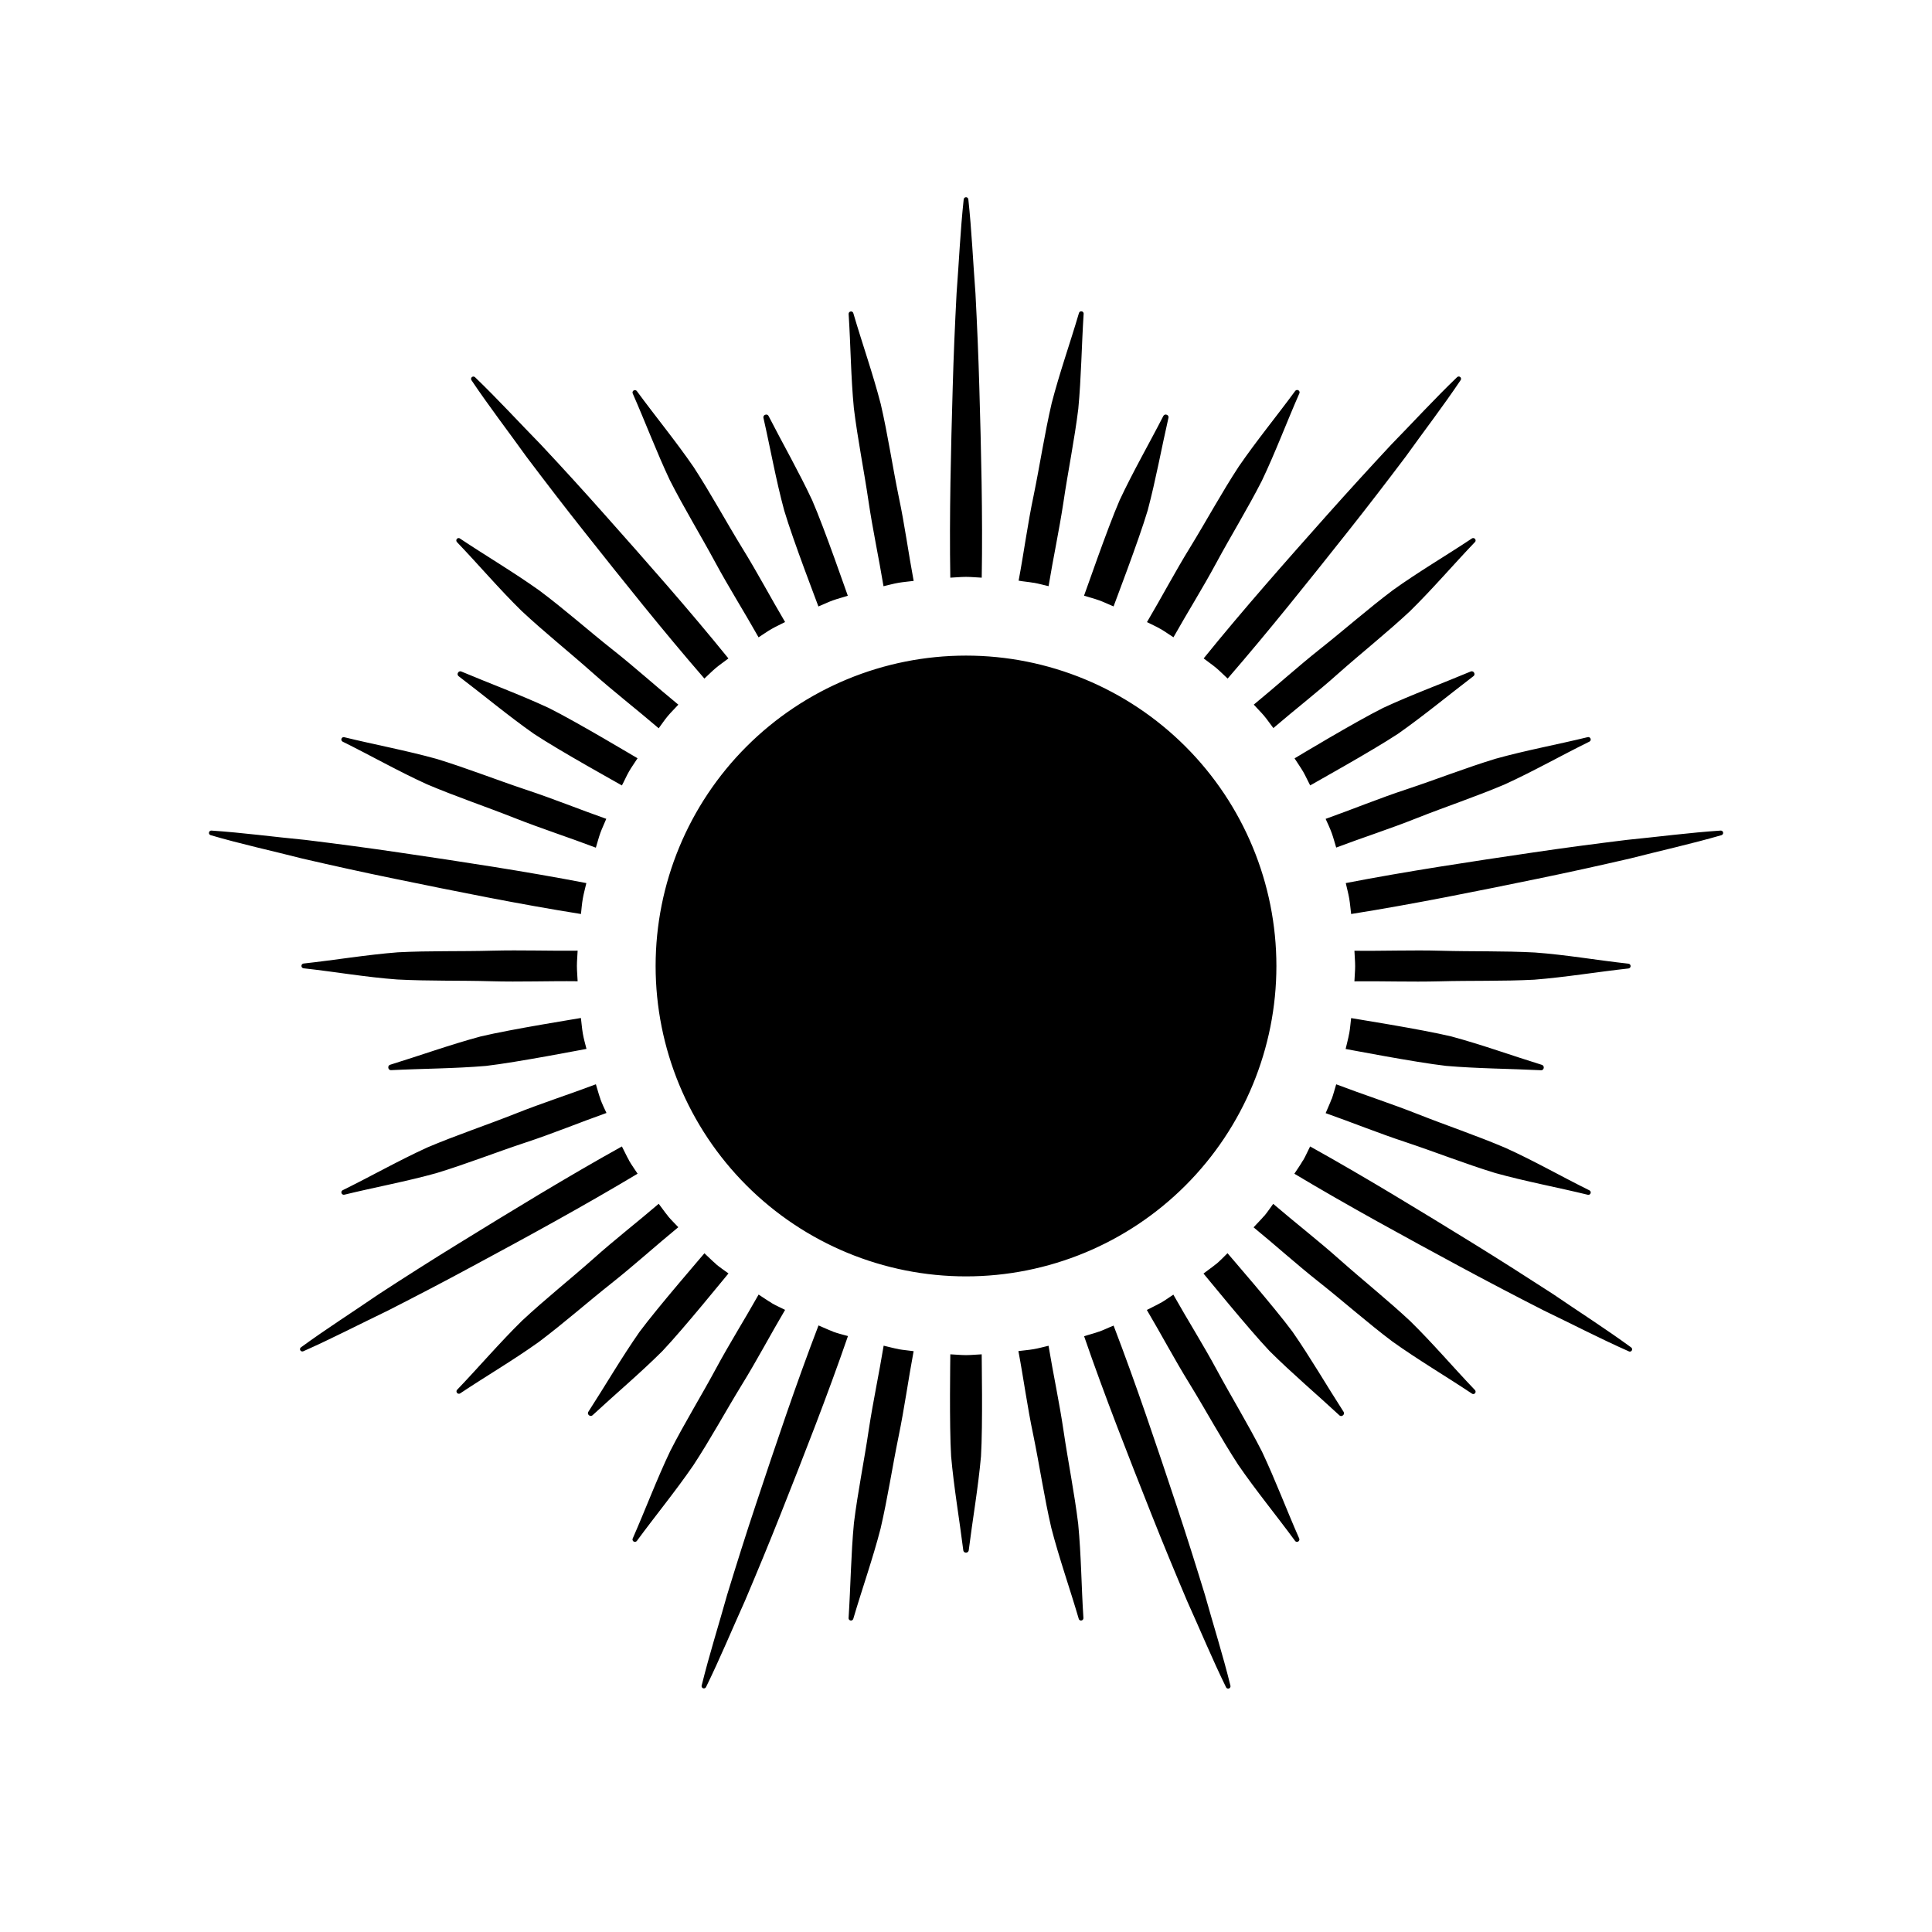 <?xml version="1.0" encoding="UTF-8"?>
<!-- Uploaded to: SVG Find, www.svgrepo.com, Generator: SVG Find Mixer Tools -->
<svg fill="#000000" width="800px" height="800px" version="1.1" viewBox="144 144 512 512" xmlns="http://www.w3.org/2000/svg">
 <path d="m395.84 297.09c-0.277-16.633 0.164-33.754 0.637-50.383 0.227-8.312 0.59-16.633 1.023-24.945 0.637-8.32 0.992-16.633 1.891-24.945h-0.004c0.016-0.16 0.098-0.312 0.227-0.414 0.125-0.105 0.289-0.152 0.453-0.137 0.289 0.031 0.52 0.262 0.551 0.551 0.898 8.312 1.25 16.625 1.891 24.945 0.434 8.312 0.789 16.633 1.023 24.945 0.48 16.633 0.914 33.754 0.637 50.383-1.395-0.055-2.762-0.211-4.164-0.211s-2.773 0.156-4.164 0.211zm86.418 102.91c0-21.816-8.668-42.738-24.094-58.164-15.426-15.426-36.348-24.094-58.16-24.094-21.816 0-42.738 8.668-58.164 24.094-15.426 15.426-24.094 36.348-24.094 58.164 0 21.812 8.668 42.734 24.094 58.16 15.426 15.426 36.348 24.094 58.164 24.094 21.812 0 42.734-8.668 58.16-24.094 15.426-15.426 24.094-36.348 24.094-58.16zm-100.16-101.55c1.355-0.234 2.684-0.324 4.031-0.504-1.402-7.461-2.363-14.793-3.938-22.223-1.676-8.148-2.906-16.531-4.777-24.617-2.086-8.078-4.93-16.098-7.281-24.129v0.004c-0.082-0.285-0.352-0.469-0.645-0.441-0.348 0.02-0.609 0.316-0.594 0.66 0.543 8.344 0.582 16.672 1.387 24.977 1.016 8.266 2.66 16.359 3.871 24.586 1.102 7.512 2.746 15.098 3.984 22.594 1.332-0.301 2.613-0.68 3.961-0.906zm-17.359 4.652c1.316-0.48 2.652-0.789 3.938-1.227-0.262-0.645-6.117-17.672-9.445-25.316-3.543-7.559-7.754-14.91-11.578-22.363l-0.004-0.004c-0.156-0.273-0.484-0.395-0.785-0.297-0.367 0.07-0.613 0.418-0.559 0.785 1.859 8.172 3.328 16.531 5.512 24.586 2.363 7.988 8.848 24.789 9.07 25.457 1.332-0.535 2.531-1.148 3.852-1.629zm-16.297 7.598c1.188-0.684 2.418-1.219 3.613-1.859-3.863-6.527-7.312-13.066-11.305-19.531-4.359-7.086-8.367-14.516-12.91-21.5-4.723-6.879-10.133-13.438-15.082-20.184l0.004 0.004c-0.195-0.25-0.547-0.32-0.82-0.16-0.277 0.156-0.395 0.492-0.273 0.789 3.371 7.66 6.297 15.469 9.848 23.004 3.777 7.422 8.094 14.461 12.043 21.781 3.606 6.676 7.754 13.25 11.469 19.859 1.148-0.73 2.238-1.527 3.418-2.211zm-14.73 10.312c1.078-0.906 2.227-1.66 3.328-2.519-10.48-12.957-21.812-25.758-32.867-38.195-5.527-6.231-11.133-12.379-16.824-18.453-5.832-5.961-11.453-12.105-17.484-17.902l0.004 0.004c-0.23-0.207-0.574-0.211-0.812-0.016-0.234 0.199-0.293 0.539-0.133 0.801 4.66 6.941 9.738 13.539 14.594 20.316 5.016 6.652 10.078 13.258 15.25 19.773 10.328 13.043 21.004 26.441 31.906 39.008 1.02-0.93 1.973-1.922 3.043-2.824zm-12.707 12.707c0.883-1.047 1.852-1.969 2.762-2.977-5.871-4.809-11.352-9.777-17.32-14.492-6.527-5.164-12.832-10.777-19.484-15.742-6.793-4.848-14.121-9.164-21.082-13.801l0.012-0.004c-0.246-0.168-0.574-0.137-0.789 0.07-0.242 0.246-0.242 0.645 0 0.891 5.785 6.047 11.164 12.398 17.121 18.238 6.086 5.684 12.547 10.824 18.766 16.352 5.668 5.047 11.809 9.801 17.57 14.746 0.832-1.117 1.57-2.238 2.453-3.293zm-10.312 14.73c0.699-1.219 1.52-2.32 2.266-3.504-0.621-0.332-16.059-9.605-23.516-13.32-7.574-3.519-15.523-6.438-23.246-9.691h0.012c-0.297-0.102-0.621 0.012-0.789 0.273-0.234 0.289-0.199 0.711 0.078 0.961 6.676 5.07 13.168 10.516 20.004 15.312 6.949 4.598 22.711 13.305 23.309 13.672 0.668-1.234 1.188-2.496 1.891-3.715zm-7.598 16.297c0.473-1.289 1.062-2.488 1.574-3.746-7.156-2.519-14.004-5.312-21.215-7.699-7.871-2.621-15.742-5.738-23.703-8.172-8.039-2.234-16.406-3.777-24.527-5.762l0.008-0.008c-0.289-0.062-0.578 0.078-0.711 0.34-0.074 0.148-0.09 0.32-0.039 0.477 0.055 0.16 0.168 0.293 0.316 0.367 7.504 3.707 14.73 7.832 22.324 11.289 7.66 3.258 15.492 5.879 23.23 8.941 7.086 2.801 14.453 5.172 21.555 7.871 0.418-1.332 0.73-2.629 1.195-3.914zm-4.637 17.344c0.242-1.387 0.629-2.699 0.93-4.062-16.336-3.148-33.266-5.707-49.727-8.125-8.234-1.219-16.484-2.305-24.75-3.32-8.305-0.789-16.531-1.914-24.898-2.473h-0.004c-0.309-0.008-0.574 0.211-0.629 0.516-0.055 0.305 0.125 0.602 0.418 0.695 8.039 2.363 16.16 4.117 24.246 6.188 8.109 1.875 16.238 3.676 24.402 5.344 16.297 3.352 33.062 6.754 49.516 9.367 0.156-1.375 0.246-2.75 0.496-4.129zm-1.574 17.91c0-1.371 0.148-2.699 0.195-4.062-7.59 0.086-14.957-0.195-22.562 0-8.32 0.234-16.758 0-25.082 0.434-8.312 0.652-16.695 2.062-25.016 2.977l0.004-0.004c-0.312 0.051-0.539 0.316-0.539 0.633 0 0.312 0.227 0.578 0.539 0.629 8.32 0.914 16.531 2.363 24.836 2.969 8.32 0.441 16.57 0.227 24.891 0.465 7.59 0.219 15.344-0.094 22.93 0-0.047-1.34-0.195-2.672-0.195-4.039zm1.574 17.91c-0.242-1.387-0.332-2.754-0.512-4.133-0.691 0.141-18.477 2.961-26.574 4.894-8.062 2.172-16.035 5.047-24.043 7.519v-0.004c-0.293 0.117-0.469 0.422-0.426 0.734 0.008 0.371 0.305 0.672 0.68 0.684 8.367-0.418 16.848-0.418 25.191-1.125 8.281-0.953 25.977-4.41 26.648-4.512-0.344-1.359-0.727-2.676-0.965-4.062zm4.652 17.32c-0.465-1.281-0.789-2.582-1.195-3.883-7.086 2.676-14.168 4.938-21.199 7.738-7.738 3.07-15.742 5.723-23.418 8.98-7.59 3.457-14.957 7.652-22.492 11.359-0.262 0.129-0.395 0.426-0.324 0.707 0.039 0.168 0.145 0.312 0.293 0.402s0.328 0.113 0.496 0.07c8.125-1.984 16.32-3.473 24.355-5.707 7.965-2.426 15.641-5.457 23.539-8.078 7.211-2.363 14.398-5.328 21.555-7.871-0.555-1.164-1.145-2.394-1.617-3.684zm7.598 16.297c-0.699-1.219-1.25-2.481-1.898-3.707-14.539 8.078-29.125 17.012-43.297 25.742-7.086 4.352-14.105 8.832-21.098 13.383-6.879 4.723-13.902 9.18-20.656 14.113v-0.008c-0.238 0.168-0.324 0.484-0.203 0.75 0.141 0.293 0.484 0.426 0.789 0.312 7.652-3.387 15.027-7.234 22.547-10.84 7.422-3.785 14.809-7.629 22.121-11.586 14.641-7.871 29.684-16.09 43.957-24.641-0.75-1.164-1.57-2.266-2.269-3.488zm10.312 14.73c-0.883-1.055-1.621-2.172-2.457-3.242-5.754 4.945-11.602 9.445-17.27 14.523-6.219 5.512-12.848 10.77-18.934 16.453-5.953 5.84-11.469 12.312-17.254 18.359l-0.004-0.012c-0.18 0.234-0.172 0.562 0.016 0.793 0.188 0.23 0.508 0.297 0.773 0.168 6.957-4.637 14.168-8.84 20.934-13.688 6.66-5.008 12.84-10.477 19.363-15.641 5.953-4.723 11.699-9.934 17.57-14.746-0.898-0.969-1.867-1.891-2.746-2.938zm12.707 12.707c-1.07-0.906-2.023-1.898-3.047-2.832-0.434 0.551-12.25 14.168-17.207 20.836-4.777 6.848-9.035 14.168-13.578 21.207l-0.004-0.012c-0.156 0.277-0.102 0.625 0.133 0.836 0.246 0.277 0.664 0.32 0.961 0.094 6.148-5.699 12.641-11.148 18.555-17.043 5.731-6.047 17.043-20.059 17.516-20.578-1.109-0.816-2.262-1.574-3.34-2.477zm14.73 10.312c-1.188-0.684-2.266-1.48-3.418-2.203-3.715 6.613-7.66 12.871-11.266 19.555-3.938 7.32-8.383 14.508-12.164 21.93-3.59 7.527-6.566 15.5-9.934 23.16v-0.012c-0.129 0.281-0.039 0.613 0.211 0.789 0.281 0.199 0.668 0.145 0.883-0.125 4.953-6.746 10.234-13.152 14.957-20.027 4.582-6.977 8.516-14.266 12.863-21.352 3.992-6.465 7.606-13.336 11.469-19.859-1.199-0.605-2.434-1.141-3.613-1.828zm16.297 7.598c-1.324-0.48-2.551-1.094-3.84-1.621-5.953 15.539-11.398 31.773-16.641 47.562-2.629 7.871-5.125 15.84-7.566 23.797-2.242 8.031-4.762 15.965-6.762 24.09l-0.008-0.012c-0.066 0.305 0.102 0.609 0.391 0.719 0.293 0.105 0.621-0.02 0.766-0.293 3.684-7.512 6.863-15.207 10.305-22.828 3.25-7.668 6.438-15.352 9.5-23.09 6.133-15.469 12.398-31.41 17.82-47.129-1.328-0.363-2.664-0.688-3.981-1.168zm17.359 4.652c-1.348-0.234-2.629-0.613-3.938-0.906-1.234 7.496-2.793 14.719-3.938 22.23-1.211 8.234-2.922 16.531-3.938 24.766-0.789 8.305-0.875 16.816-1.418 25.191l-0.004-0.012c-0.012 0.293 0.176 0.559 0.457 0.637 0.16 0.051 0.336 0.039 0.484-0.043 0.145-0.078 0.258-0.211 0.305-0.371 2.363-8.031 5.156-15.871 7.242-23.945 1.883-8.117 3.102-16.281 4.769-24.402 1.535-7.438 2.582-15.129 3.984-22.594-1.34-0.199-2.644-0.285-4.023-0.531zm17.895 1.594c-1.402 0-2.769-0.156-4.164-0.211 0 0.699-0.293 18.703 0.211 27.023 0.738 8.312 2.188 16.664 3.234 24.977 0.059 0.312 0.324 0.539 0.637 0.555 0.367 0.047 0.711-0.191 0.789-0.555 1.047-8.312 2.519-16.664 3.258-24.977 0.504-8.312 0.164-26.324 0.188-27.023-1.383 0.055-2.754 0.211-4.152 0.211zm17.91-1.574c-1.355 0.234-2.684 0.324-4.031 0.504 1.402 7.461 2.363 14.793 3.938 22.223 1.676 8.148 2.906 16.531 4.777 24.617 2.086 8.078 4.93 16.098 7.281 24.129h-0.004c0.082 0.281 0.355 0.465 0.648 0.438 0.344-0.02 0.605-0.316 0.59-0.66-0.543-8.344-0.582-16.672-1.387-24.977-1.016-8.266-2.66-16.359-3.871-24.586-1.102-7.512-2.746-15.098-3.984-22.594-1.332 0.301-2.613 0.68-3.961 0.906zm17.32-4.652c-1.316 0.48-2.652 0.789-3.938 1.227 5.422 15.742 11.691 31.66 17.82 47.129 3.062 7.738 6.25 15.422 9.5 23.09 3.441 7.598 6.621 15.297 10.305 22.828v0.004c0.145 0.273 0.473 0.398 0.766 0.293 0.293-0.109 0.461-0.414 0.391-0.719-2-8.125-4.519-16.059-6.762-24.09-2.441-7.957-4.938-15.902-7.566-23.797-5.242-15.793-10.691-32.023-16.641-47.562-1.32 0.512-2.519 1.125-3.84 1.605zm16.297-7.598c-1.188 0.684-2.418 1.219-3.613 1.859 3.863 6.527 7.312 13.066 11.305 19.531 4.359 7.086 8.367 14.516 12.91 21.5 4.723 6.879 10.133 13.438 15.082 20.184h-0.008c0.195 0.25 0.547 0.316 0.82 0.156 0.277-0.156 0.395-0.492 0.277-0.789-3.371-7.66-6.297-15.469-9.848-23.004-3.777-7.422-8.094-14.461-12.043-21.781-3.606-6.676-7.754-13.25-11.469-19.859-1.113 0.734-2.199 1.527-3.383 2.211zm14.73-10.312c-1.078 0.906-2.227 1.66-3.328 2.519 0.473 0.52 11.809 14.516 17.531 20.562 5.918 5.887 12.391 11.359 18.539 17.059h-0.012c0.25 0.195 0.594 0.195 0.844 0 0.316-0.195 0.43-0.605 0.25-0.938-4.543-7.039-8.777-14.375-13.555-21.254-4.961-6.699-16.801-20.27-17.23-20.82-0.984 0.984-1.938 1.977-3.008 2.883zm12.707-12.707c-0.883 1.047-1.852 1.969-2.762 2.977 5.871 4.809 11.352 9.777 17.32 14.492 6.527 5.164 12.832 10.777 19.484 15.785 6.793 4.848 14.121 9.164 21.082 13.801h-0.016c0.246 0.168 0.574 0.137 0.789-0.07 0.242-0.246 0.242-0.645 0-0.891-5.785-6.047-11.164-12.398-17.121-18.238-6.086-5.684-12.547-10.824-18.766-16.352-5.668-5.047-11.809-9.801-17.57-14.746-0.789 1.082-1.531 2.199-2.41 3.254zm10.312-14.73c-0.699 1.219-1.52 2.363-2.266 3.504 14.273 8.551 29.316 16.734 43.957 24.641 7.312 3.938 14.695 7.801 22.121 11.586 7.519 3.606 14.895 7.453 22.547 10.84l-0.012 0.004c0.289 0.156 0.652 0.055 0.82-0.234 0.164-0.285 0.074-0.652-0.207-0.828-6.754-4.938-13.777-9.398-20.664-14.113-6.984-4.527-14.004-9.004-21.09-13.383-14.168-8.73-28.781-17.664-43.297-25.742-0.66 1.262-1.18 2.559-1.883 3.738zm7.598-16.297c-0.473 1.289-1.062 2.488-1.574 3.746 7.156 2.519 14.004 5.312 21.254 7.699 7.871 2.621 15.742 5.738 23.703 8.172 8.039 2.234 16.406 3.777 24.527 5.762l-0.008 0.008c0.285 0.062 0.578-0.078 0.707-0.34 0.078-0.148 0.09-0.32 0.039-0.477-0.051-0.16-0.164-0.289-0.316-0.363-7.504-3.707-14.73-7.871-22.324-11.289-7.66-3.258-15.492-5.879-23.23-8.941-7.086-2.801-14.453-5.172-21.555-7.871-0.414 1.328-0.73 2.625-1.195 3.91zm4.652-17.32c-0.242 1.387-0.629 2.699-0.93 4.062 0.691 0.102 18.367 3.535 26.648 4.481 8.32 0.715 16.793 0.738 25.191 1.156l-0.012 0.008c0.312-0.008 0.582-0.227 0.652-0.535 0.113-0.352-0.059-0.734-0.402-0.883-8.004-2.473-15.973-5.367-24.035-7.543-8.102-1.945-25.891-4.723-26.582-4.871-0.172 1.348-0.258 2.727-0.512 4.102zm1.594-17.93c0 1.371-0.148 2.699-0.195 4.062 7.59-0.086 14.957 0.195 22.562 0 8.32-0.234 16.758 0 25.082-0.434 8.312-0.652 16.695-2.062 25.016-2.977 0.309-0.051 0.535-0.316 0.535-0.629 0-0.316-0.227-0.582-0.535-0.633-8.32-0.914-16.531-2.363-24.836-2.969-8.32-0.441-16.531-0.227-24.891-0.465-7.59-0.219-15.344 0.094-22.93 0 0.043 1.34 0.191 2.672 0.191 4.043zm-1.574-17.91c0.242 1.387 0.332 2.754 0.512 4.133 16.43-2.613 33.219-6.016 49.516-9.367 8.148-1.668 16.281-3.473 24.402-5.344 8.086-2.07 16.207-3.863 24.246-6.188v-0.004c0.293-0.094 0.473-0.391 0.418-0.695-0.051-0.305-0.32-0.523-0.629-0.516-8.344 0.559-16.594 1.652-24.898 2.473-8.266 1.016-16.531 2.102-24.75 3.32-16.461 2.426-33.395 4.969-49.727 8.125 0.289 1.363 0.676 2.676 0.91 4.062zm-4.644-17.359c0.465 1.281 0.789 2.582 1.195 3.883 7.086-2.676 14.168-4.938 21.199-7.738 7.738-3.07 15.742-5.723 23.418-8.98 7.59-3.457 14.957-7.652 22.492-11.359 0.262-0.133 0.395-0.43 0.324-0.711-0.039-0.168-0.145-0.312-0.293-0.402-0.148-0.09-0.328-0.113-0.492-0.07-8.125 1.984-16.32 3.473-24.355 5.707-7.965 2.426-15.641 5.457-23.539 8.078-7.211 2.363-14.398 5.328-21.555 7.871 0.543 1.203 1.133 2.434 1.605 3.723zm-7.598-16.297c0.699 1.219 1.25 2.481 1.898 3.707 0.598-0.371 16.344-9.102 23.293-13.688 6.832-4.801 13.383-10.234 20.02-15.297v0.004c0.238-0.207 0.305-0.547 0.156-0.828-0.133-0.336-0.504-0.512-0.848-0.41-7.723 3.25-15.688 6.148-23.262 9.668-7.453 3.715-22.875 13.012-23.496 13.383 0.723 1.141 1.539 2.285 2.238 3.465zm-10.312-14.73c0.883 1.055 1.621 2.172 2.457 3.242 5.754-4.945 11.602-9.445 17.27-14.523 6.219-5.512 12.848-10.77 18.934-16.453 5.953-5.84 11.469-12.312 17.254-18.359l0.004 0.008c0.18-0.234 0.176-0.562-0.012-0.793-0.191-0.227-0.512-0.297-0.777-0.168-6.957 4.637-14.168 8.84-20.934 13.688-6.66 5.008-12.84 10.477-19.363 15.641-5.953 4.723-11.699 9.934-17.57 14.746 0.891 1.008 1.859 1.93 2.742 2.977zm-12.707-12.707c1.07 0.906 2.023 1.898 3.047 2.832 10.902-12.594 21.578-25.977 31.906-39.008 5.172-6.519 10.234-13.121 15.25-19.766 4.856-6.785 9.934-13.383 14.594-20.324v0.008c0.164-0.246 0.137-0.574-0.07-0.785-0.242-0.242-0.629-0.242-0.871 0-6.031 5.793-11.652 11.941-17.484 17.902-5.672 6.094-11.281 12.242-16.824 18.453-11.051 12.426-22.387 25.227-32.855 38.176 1.086 0.855 2.234 1.613 3.312 2.519zm-14.73-10.312c1.188 0.684 2.266 1.48 3.418 2.203 3.715-6.613 7.66-12.871 11.266-19.555 3.938-7.32 8.383-14.508 12.164-21.93 3.59-7.527 6.566-15.5 9.934-23.16l0.004 0.008c0.125-0.281 0.039-0.609-0.215-0.789-0.281-0.199-0.668-0.145-0.879 0.129-4.953 6.746-10.234 13.152-14.957 20.027-4.59 7.012-8.527 14.301-12.871 21.387-3.992 6.465-7.606 13.336-11.469 19.859 1.195 0.605 2.43 1.141 3.609 1.828zm-16.297-7.598c1.324 0.48 2.551 1.094 3.84 1.621 0.219-0.668 6.676-17.477 9.047-25.465 2.148-8.07 3.644-16.406 5.512-24.578l0.004 0.008c0.051-0.309-0.117-0.609-0.406-0.73-0.328-0.184-0.742-0.074-0.938 0.242-3.824 7.453-8.062 14.793-11.602 22.355-3.32 7.644-9.156 24.68-9.445 25.324 1.344 0.426 2.68 0.75 3.996 1.23zm-17.32-4.652c1.348 0.234 2.629 0.613 3.938 0.906 1.234-7.496 2.793-14.719 3.938-22.23 1.211-8.234 2.922-16.531 3.938-24.766 0.789-8.305 0.875-16.816 1.418-25.191l0.004 0.008c0.016-0.293-0.176-0.559-0.457-0.637-0.16-0.051-0.332-0.035-0.48 0.043s-0.258 0.211-0.305 0.375c-2.363 8.031-5.156 15.871-7.242 23.945-1.883 8.117-3.102 16.281-4.769 24.402-1.574 7.438-2.582 15.129-3.984 22.594 1.289 0.234 2.598 0.324 3.973 0.566z"/>
</svg>